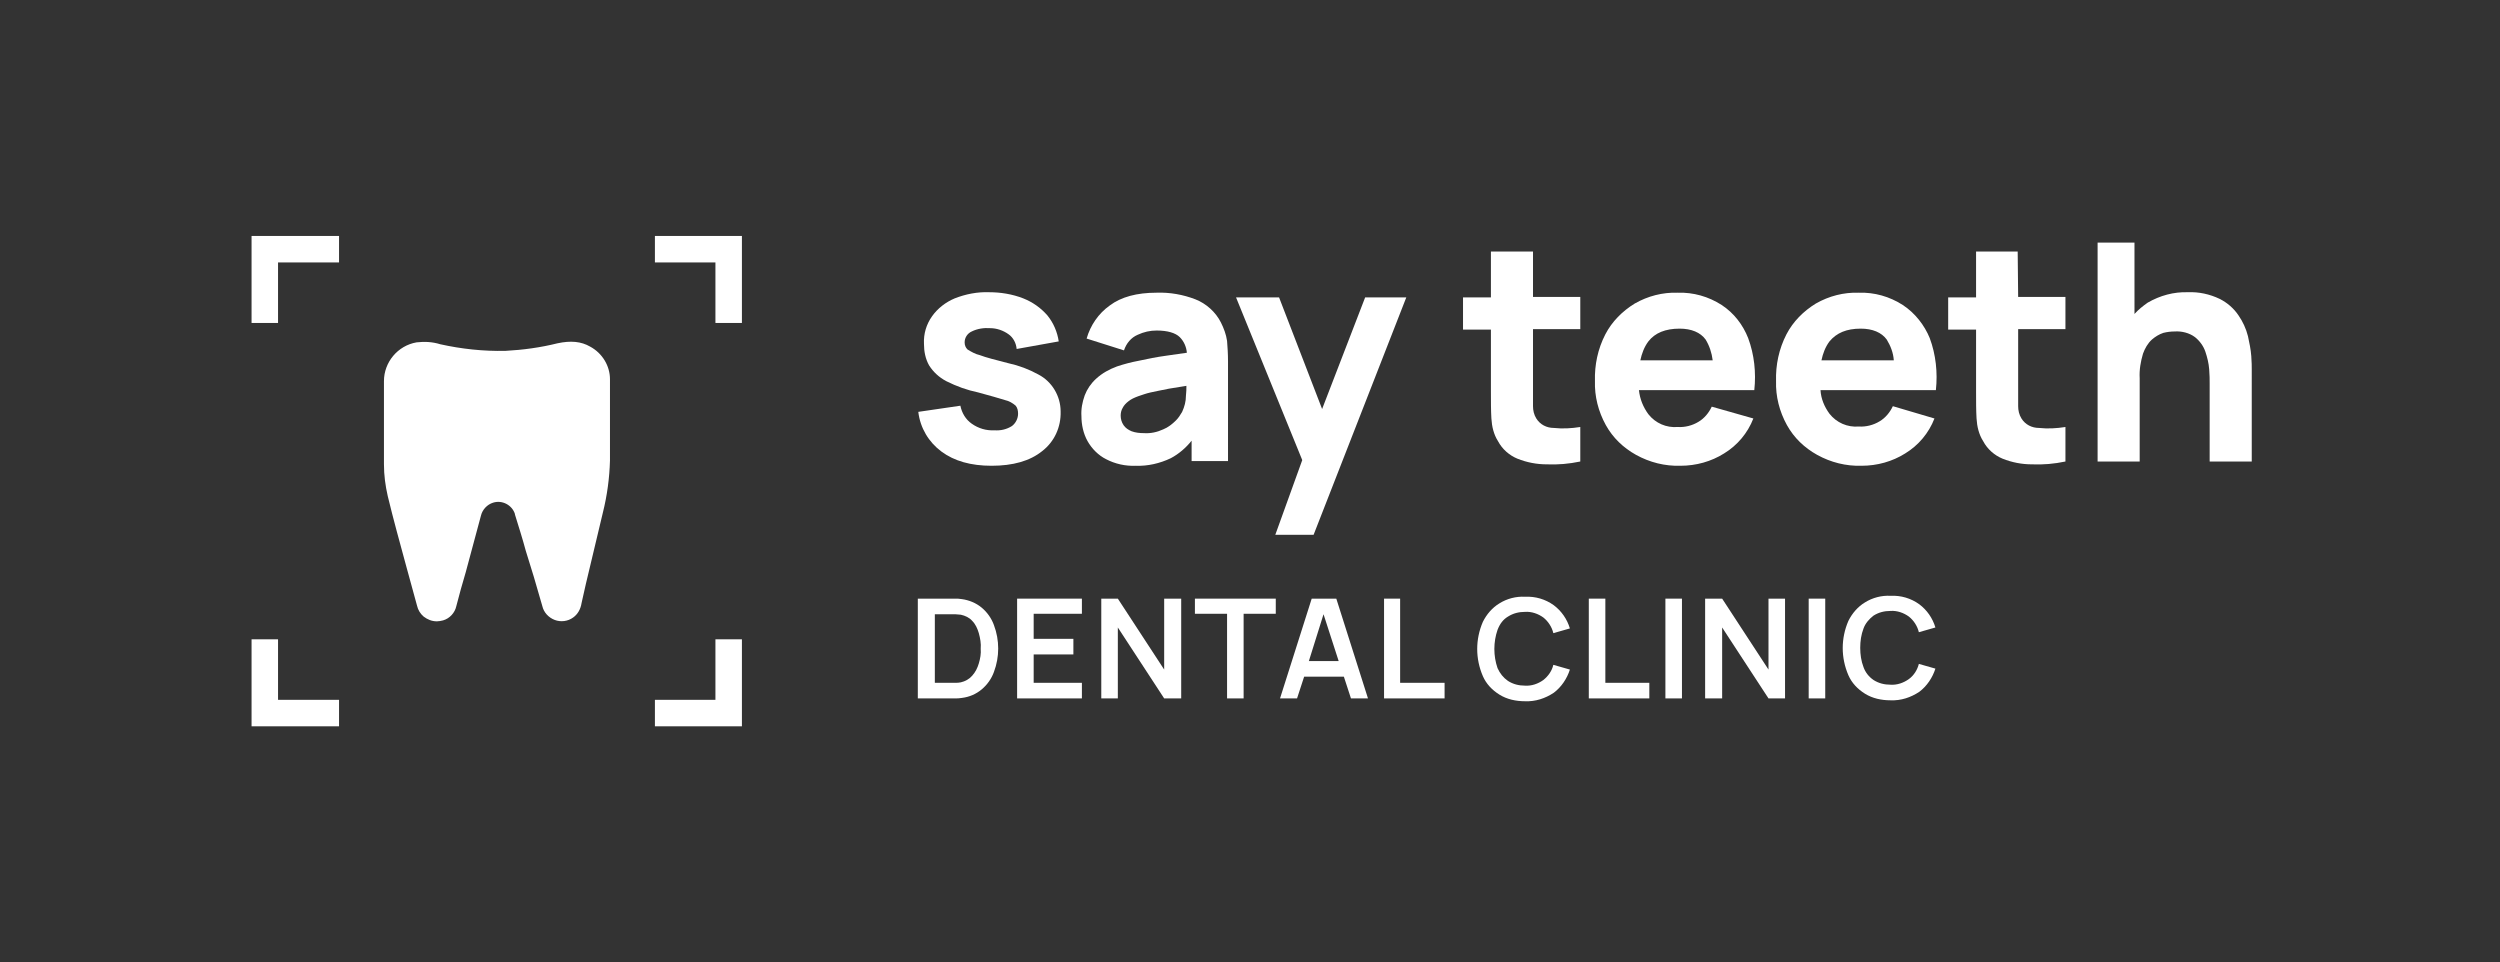 <?xml version="1.0" encoding="utf-8"?>
<!-- Generator: Adobe Illustrator 23.0.3, SVG Export Plug-In . SVG Version: 6.00 Build 0)  -->
<svg version="1.1" id="Layer_1" xmlns="http://www.w3.org/2000/svg" xmlns:xlink="http://www.w3.org/1999/xlink" x="0px" y="0px"
	 viewBox="0 0 528.7 203.5" style="enable-background:new 0 0 528.7 203.5;" xml:space="preserve">
<rect x="0" y="0" width="528.7" height="203.5" fill="#333333" stroke="none"/>
<style type="text/css">
	.st0{fill:#FFFFFF;}
</style>
<g>
	<path class="st0" d="M124.8,73.3c-1.9-1.1-4.1-1.3-6.9-0.7c-3.6,0.9-7.3,1.4-11,1.6c-4.7,0.1-9.3-0.4-13.8-1.4
		c-1.6-0.5-3.3-0.6-5-0.4c-4,0.7-6.9,4.2-6.9,8.2c0,5.6,0,11.7,0,17.6c0,2.3,0.3,4.5,0.8,6.7c1.2,5,2.6,10,3.9,14.8
		c0.8,2.8,1.5,5.6,2.3,8.4c0.2,0.9,0.7,1.7,1.4,2.3c0.8,0.6,1.7,1,2.8,1c0.4,0,0.9-0.1,1.3-0.2c1.4-0.4,2.5-1.6,2.8-3
		c0.6-2.4,1.3-4.8,2-7.2l3.2-11.9c0.3-1.3,1.3-2.4,2.6-2.8c1.9-0.6,4,0.5,4.6,2.4c0,0,0,0.1,0,0.1c0.8,2.6,1.6,5.1,2.3,7.7l1.7,5.5
		c0.6,2.1,1.2,4.1,1.8,6.2c0.3,1.3,1.3,2.4,2.6,2.9c1.3,0.5,2.8,0.3,3.9-0.5c1-0.7,1.6-1.8,1.8-3.1l0.9-4c1.2-5,2.4-10,3.6-15.1
		c0.9-3.6,1.4-7.3,1.5-11c0-1.8,0-3.5,0-5.3v-2.6c0-0.9,0-1.9,0-2.8c0-2.1,0-4.3,0-6.5C129,77.4,127.4,74.7,124.8,73.3z"/>
	<polygon class="st0" points="53.2,68.3 58.8,68.3 58.8,55.5 71.7,55.5 71.7,49.9 53.2,49.9 	"/>
	<polygon class="st0" points="151.3,148 138.5,148 138.5,153.6 156.9,153.6 156.9,135.2 151.3,135.2 	"/>
	<polygon class="st0" points="138.5,49.9 138.5,55.5 151.3,55.5 151.3,68.3 156.9,68.3 156.9,49.9 	"/>
	<polygon class="st0" points="58.8,135.2 53.2,135.2 53.2,153.6 71.7,153.6 71.7,148 58.8,148 	"/>
	<path class="st0" d="M219.6,79.2c-2-1.1-4.1-1.9-6.4-2.4c-2.7-0.7-4.7-1.2-6-1.7c-0.9-0.2-1.8-0.7-2.6-1.2
		c-0.4-0.4-0.6-0.9-0.6-1.5c0-1,0.6-1.9,1.5-2.3c1.2-0.6,2.6-0.8,3.9-0.7c1.4,0,2.8,0.5,3.9,1.3c1,0.7,1.6,1.9,1.7,3.1l8.9-1.6
		c-0.3-2-1.1-3.9-2.4-5.5c-1.4-1.6-3.1-2.8-5.1-3.6c-2.3-0.9-4.8-1.3-7.2-1.3c-2.5-0.1-5,0.4-7.3,1.3c-1.9,0.8-3.6,2.1-4.8,3.8
		c-1.2,1.7-1.8,3.7-1.7,5.8c0,1.6,0.3,3.2,1.1,4.6c0.9,1.4,2.1,2.5,3.6,3.3c2.2,1.1,4.4,1.9,6.8,2.4c2.5,0.7,4.4,1.2,5.6,1.6
		c0.9,0.2,1.6,0.6,2.3,1.2c0.4,0.5,0.5,1.1,0.5,1.7c0,1-0.5,2-1.3,2.6c-1.1,0.7-2.4,1-3.7,0.9c-1.7,0.1-3.4-0.4-4.8-1.4
		c-1.3-0.9-2.1-2.3-2.4-3.8l-8.9,1.3c0.4,3.4,2.2,6.4,4.9,8.4c2.7,2,6.2,3,10.6,3c4.5,0,8.1-1,10.7-3.1c2.6-2,4-5.1,3.9-8.4
		C224.3,83.8,222.5,80.7,219.6,79.2L219.6,79.2z"/>
	<path class="st0" d="M258.2,68.2c-1.1-2.2-3.1-4-5.4-4.9c-2.6-1-5.4-1.5-8.2-1.4c-4.2,0-7.5,0.9-9.9,2.7c-2.4,1.7-4.1,4.2-4.9,7
		l7.9,2.5c0.5-1.5,1.5-2.7,2.9-3.3c1.3-0.6,2.6-0.9,4-0.9c2.3,0,4,0.5,4.9,1.4c0.9,0.9,1.4,2.1,1.5,3.3l-4.2,0.6
		c-2.2,0.3-4.2,0.7-6,1.1c-1.6,0.3-3.1,0.7-4.6,1.2c-1.6,0.6-3.1,1.4-4.4,2.6c-1.1,1-1.9,2.2-2.4,3.5c-0.5,1.4-0.8,2.9-0.7,4.4
		c0,1.8,0.4,3.7,1.3,5.3c0.9,1.6,2.3,3,3.9,3.8c1.9,1,4.1,1.5,6.3,1.4c2.5,0.1,5.1-0.5,7.4-1.6c1.7-0.9,3.2-2.2,4.4-3.7v4.3h7.7
		V76.4c0-1.6-0.1-3-0.2-4.3C259.3,70.7,258.8,69.4,258.2,68.2z M250,87.1c-0.4,0.7-0.8,1.3-1.3,1.8c-0.8,0.8-1.7,1.5-2.7,1.9
		c-1.3,0.6-2.7,0.9-4.1,0.8c-0.9,0-1.8-0.1-2.6-0.4c-0.7-0.3-1.3-0.7-1.7-1.3c-0.4-0.6-0.6-1.3-0.6-2c0-0.5,0.1-1.1,0.4-1.6
		c0.3-0.6,0.7-1,1.2-1.4c0.6-0.5,1.3-0.8,2.1-1.1c0.9-0.3,1.7-0.6,2.6-0.8c1-0.2,2.3-0.5,3.9-0.8l3.7-0.6c0,0.6,0,1.3-0.1,2.1
		C250.8,84.9,250.5,86,250,87.1z"/>
	<polygon class="st0" points="279.6,86.5 270.5,62.9 261.4,62.9 275.4,97.3 269.7,113.1 277.8,113.1 297.4,62.9 288.7,62.9 	"/>
	<path class="st0" d="M324.1,53.2h-8.8v9.7h-5.9v6.8h5.9v13.2c0,2.1,0,3.9,0.1,5.6c0.1,1.7,0.5,3.4,1.4,4.8c0.9,1.7,2.4,3,4.1,3.7
		c2,0.8,4.1,1.2,6.2,1.2c2.4,0.1,4.7-0.1,7.1-0.6v-7.3c-1.9,0.3-3.7,0.4-5.6,0.2c-1.5,0-2.9-0.7-3.7-2c-0.5-0.8-0.7-1.7-0.7-2.6
		c0-1.1,0-2.3,0-3.7V69.6h10v-6.8h-10V53.2z"/>
	<path class="st0" d="M364.1,64.5c-2.8-1.8-6-2.7-9.3-2.6c-3.2-0.1-6.3,0.7-9.1,2.3c-2.6,1.6-4.8,3.8-6.2,6.5
		c-1.6,3.1-2.3,6.5-2.2,9.9c-0.1,3.2,0.7,6.4,2.3,9.3c1.5,2.7,3.7,4.8,6.4,6.3c2.9,1.6,6.1,2.4,9.4,2.3c3.3,0,6.5-0.9,9.2-2.6
		c2.8-1.7,5-4.3,6.2-7.4L362,86c-0.6,1.3-1.6,2.5-2.8,3.2c-1.3,0.8-2.9,1.2-4.4,1.1c-2.4,0.2-4.7-0.8-6.2-2.7
		c-1.1-1.5-1.8-3.2-2-5.1H371c0.4-3.7,0-7.5-1.3-11C368.6,68.7,366.7,66.2,364.1,64.5z M355.2,69.5c2.5,0,4.4,0.8,5.5,2.3
		c0.8,1.3,1.3,2.8,1.5,4.4h-15.3c0.3-1.4,0.8-2.8,1.7-4C350,70.4,352.2,69.5,355.2,69.5L355.2,69.5z"/>
	<path class="st0" d="M402.4,64.5c-2.8-1.8-6-2.7-9.3-2.6c-3.2-0.1-6.3,0.7-9.1,2.3c-2.6,1.6-4.8,3.8-6.2,6.5
		c-1.6,3.1-2.3,6.5-2.2,9.9c-0.1,3.2,0.7,6.4,2.3,9.3c1.5,2.7,3.7,4.8,6.4,6.3c2.9,1.6,6.1,2.4,9.4,2.3c3.3,0,6.5-0.9,9.2-2.6
		c2.8-1.7,5-4.3,6.2-7.4l-8.8-2.6c-0.6,1.3-1.6,2.5-2.8,3.2c-1.3,0.8-2.9,1.2-4.4,1.1c-2.4,0.2-4.7-0.8-6.2-2.7
		c-1.1-1.5-1.8-3.2-1.9-5h24.4c0.4-3.7,0-7.5-1.3-11C407,68.8,405,66.2,402.4,64.5z M393.5,69.5c2.5,0,4.4,0.8,5.5,2.3
		c0.8,1.3,1.4,2.8,1.5,4.4h-15.3c0.3-1.4,0.8-2.8,1.7-4C388.4,70.4,390.5,69.5,393.5,69.5L393.5,69.5z"/>
	<path class="st0" d="M426.7,53.2h-8.8v9.7H412v6.8h5.9v13.2c0,2.1,0,3.9,0.1,5.6c0.1,1.7,0.5,3.4,1.4,4.8c0.9,1.7,2.4,3,4.1,3.7
		c2,0.8,4.1,1.2,6.2,1.2c2.4,0.1,4.7-0.1,7.1-0.6v-7.3c-1.9,0.3-3.7,0.4-5.6,0.2c-1.5,0-2.9-0.7-3.7-2c-0.5-0.8-0.7-1.7-0.7-2.6
		c0-1.1,0-2.3,0-3.7V69.6h10v-6.8h-10L426.7,53.2z"/>
	<path class="st0" d="M476.1,75.3c-0.1-1.4-0.4-2.8-0.7-4.2c-0.4-1.6-1.1-3.1-2-4.4c-1-1.5-2.4-2.7-4-3.5c-2.1-1-4.4-1.5-6.7-1.4
		c-3-0.1-5.9,0.7-8.5,2.2c-1,0.7-2,1.5-2.8,2.4V51.3h-7.8v46.3h8.9V80c-0.1-1.8,0.2-3.5,0.7-5.2c0.4-1.1,1-2.2,1.9-3
		c0.7-0.6,1.5-1.1,2.4-1.4c0.8-0.2,1.6-0.3,2.4-0.3c1.5-0.1,3.1,0.3,4.3,1.2c1,0.8,1.8,1.9,2.2,3.1c0.4,1.2,0.7,2.4,0.8,3.7
		c0.1,1.2,0.1,2.2,0.1,3v16.5h8.9V78.1C476.2,77.5,476.2,76.6,476.1,75.3z"/>
	<path class="st0" d="M207.6,128.5c-1.2-1-2.7-1.6-4.2-1.8c-0.5-0.1-1-0.1-1.5-0.1h-7.8v21.1h6.7h1.1c0.5,0,1,0,1.5-0.1
		c1.6-0.2,3-0.8,4.2-1.8c1.2-1,2.1-2.3,2.6-3.7c1.2-3.2,1.2-6.7,0-9.9C209.7,130.8,208.8,129.5,207.6,128.5z M207,140.3
		c-0.3,1-0.7,1.8-1.4,2.6c-0.6,0.7-1.5,1.2-2.4,1.4c-0.4,0.1-0.8,0.1-1.2,0.1h-1.1h-3.2v-14.5h3.2h1.1c0.4,0,0.8,0.1,1.2,0.1
		c0.9,0.2,1.8,0.6,2.4,1.3c0.7,0.7,1.1,1.6,1.4,2.6c0.3,1.1,0.5,2.2,0.4,3.3C207.5,138.2,207.3,139.3,207,140.3z"/>
	<polygon class="st0" points="215.1,147.7 228.8,147.7 228.8,144.4 218.6,144.4 218.6,138.4 227,138.4 227,135.1 218.6,135.1 
		218.6,129.8 228.8,129.8 228.8,126.6 215.1,126.6 	"/>
	<polygon class="st0" points="246.2,141.6 236.4,126.6 232.9,126.6 232.9,147.7 236.4,147.7 236.4,132.7 246.2,147.7 249.8,147.7 
		249.8,126.6 246.2,126.6 	"/>
	<polygon class="st0" points="252.7,129.8 259.5,129.8 259.5,147.7 263,147.7 263,129.8 269.8,129.8 269.8,126.6 252.7,126.6 	"/>
	<path class="st0" d="M277.4,126.6l-6.7,21.1h3.6l1.5-4.6h8.4l1.5,4.6h3.6l-6.7-21.1H277.4z M276.8,139.8l3.1-9.9l3.2,9.9H276.8z"/>
	<polygon class="st0" points="296.1,126.6 292.7,126.6 292.7,147.7 305.5,147.7 305.5,144.4 296.1,144.4 	"/>
	<path class="st0" d="M318.9,130.4c1.1-0.7,2.3-1,3.6-1c1.4-0.1,2.8,0.4,3.9,1.2c1,0.8,1.8,2,2.1,3.3l3.5-1c-0.6-2-1.8-3.7-3.4-4.9
		c-1.8-1.3-3.9-1.9-6.1-1.8c-1.9-0.1-3.8,0.4-5.4,1.4c-1.5,0.9-2.7,2.3-3.5,3.9c-1.6,3.7-1.6,7.8,0,11.5c0.7,1.6,1.9,2.9,3.5,3.9
		c1.6,1,3.5,1.4,5.4,1.4c2.2,0.1,4.3-0.6,6.1-1.8c1.6-1.2,2.8-3,3.4-4.9l-3.5-1c-0.3,1.3-1.1,2.4-2.1,3.2c-1.1,0.8-2.5,1.3-3.9,1.2
		c-1.3,0-2.5-0.3-3.6-1c-1-0.7-1.7-1.6-2.2-2.7c-0.9-2.6-0.9-5.5,0-8.1C317.2,131.9,317.9,131,318.9,130.4z"/>
	<polygon class="st0" points="339.5,126.6 336,126.6 336,147.7 348.8,147.7 348.8,144.4 339.5,144.4 	"/>
	<rect x="352.2" y="126.6" class="st0" width="3.5" height="21.1"/>
	<polygon class="st0" points="374,141.6 364.2,126.6 360.6,126.6 360.6,147.7 364.2,147.7 364.2,132.7 374,147.7 377.5,147.7 
		377.5,126.6 374,126.6 	"/>
	<rect x="382.5" y="126.6" class="st0" width="3.5" height="21.1"/>
	<path class="st0" d="M403.7,143.6c-1.1,0.8-2.5,1.3-3.9,1.2c-1.3,0-2.5-0.3-3.6-1c-1-0.7-1.7-1.6-2.1-2.7c-0.5-1.3-0.7-2.7-0.7-4.1
		c0-1.4,0.2-2.8,0.7-4.1c0.4-1.1,1.2-2,2.1-2.7c1.1-0.7,2.3-1,3.6-1c1.4-0.1,2.8,0.4,3.9,1.2c1,0.8,1.8,2,2.1,3.3l3.5-1
		c-0.6-2-1.8-3.7-3.4-4.9c-1.8-1.3-3.9-1.9-6.1-1.8c-1.9-0.1-3.8,0.4-5.4,1.4c-1.5,0.9-2.7,2.3-3.5,3.9c-1.6,3.7-1.6,7.8,0,11.5
		c0.7,1.6,1.9,2.9,3.5,3.9c1.6,1,3.5,1.4,5.4,1.4c2.2,0.1,4.3-0.6,6.1-1.8c1.6-1.2,2.8-3,3.4-4.9l-3.5-1
		C405.5,141.6,404.8,142.8,403.7,143.6z"/>
</g>
</svg>
